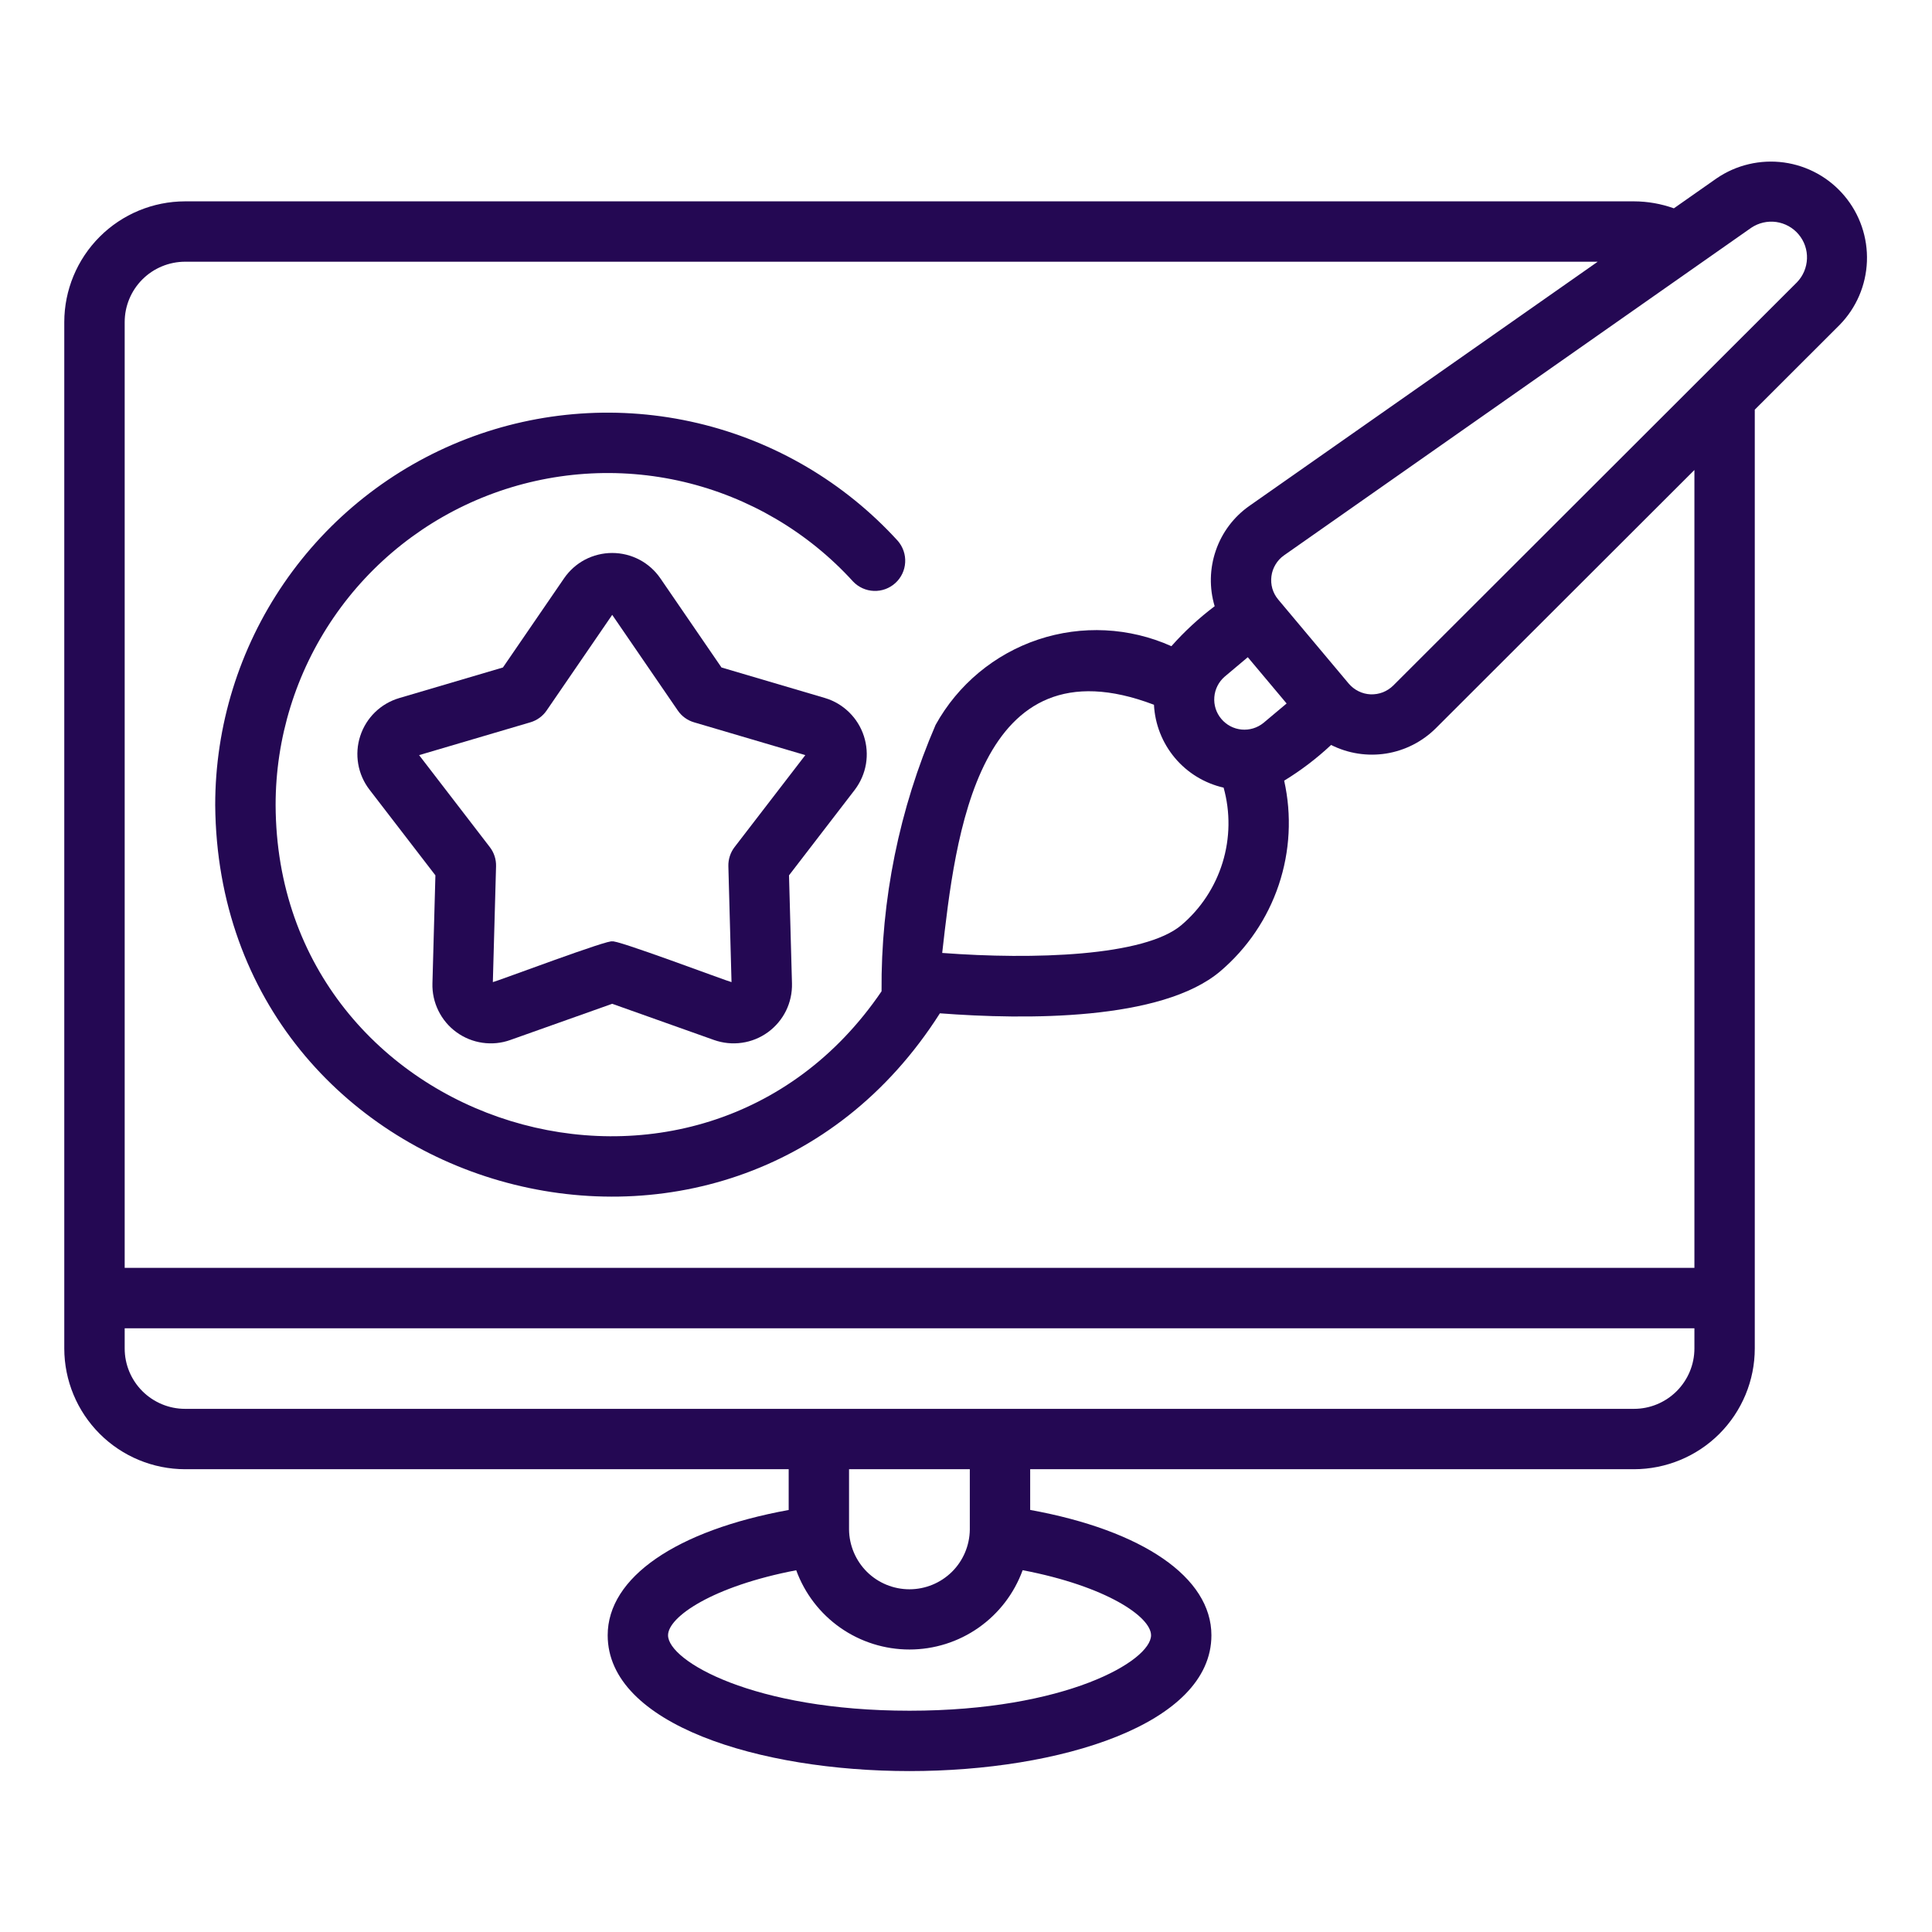 <svg width="41" height="41" viewBox="0 0 41 41" fill="none" xmlns="http://www.w3.org/2000/svg">
<path d="M17.511 14.814L15.311 14.165L14.014 12.273C13.9 12.107 13.747 11.971 13.569 11.877C13.391 11.784 13.193 11.735 12.992 11.735C12.791 11.735 12.592 11.784 12.414 11.877C12.236 11.971 12.084 12.107 11.97 12.273L10.673 14.165L8.473 14.814C8.28 14.871 8.103 14.974 7.959 15.114C7.815 15.254 7.707 15.428 7.645 15.619C7.582 15.811 7.568 16.014 7.602 16.213C7.636 16.411 7.718 16.598 7.841 16.758L9.24 18.576L9.177 20.869C9.171 21.07 9.215 21.27 9.304 21.45C9.393 21.631 9.524 21.787 9.687 21.905C9.85 22.024 10.039 22.1 10.238 22.129C10.438 22.158 10.641 22.138 10.83 22.07L12.992 21.302L15.152 22.07C15.342 22.137 15.545 22.158 15.745 22.129C15.944 22.101 16.133 22.024 16.296 21.906C16.459 21.787 16.591 21.631 16.68 21.451C16.769 21.27 16.812 21.07 16.807 20.869L16.744 18.576L18.142 16.758C18.263 16.597 18.344 16.41 18.377 16.213C18.41 16.015 18.395 15.812 18.333 15.621C18.271 15.43 18.164 15.257 18.021 15.117C17.878 14.976 17.703 14.872 17.511 14.814ZM15.589 17.976C15.5 18.092 15.453 18.236 15.457 18.384L15.524 20.842C15.447 20.829 12.993 19.903 12.992 19.981C12.993 19.903 10.534 20.83 10.459 20.842L10.527 18.384C10.531 18.236 10.484 18.092 10.394 17.976L8.894 16.025L11.254 15.329C11.395 15.288 11.518 15.199 11.601 15.077L12.992 13.048L14.383 15.077C14.466 15.199 14.588 15.288 14.73 15.329L17.09 16.025L15.589 17.976Z" fill="#240853"/>
<path d="M36.429 3.785L35.522 4.421C35.251 4.324 34.965 4.274 34.677 4.273H3.927C3.247 4.274 2.596 4.544 2.116 5.024C1.635 5.505 1.365 6.156 1.364 6.835V28.617C1.365 29.296 1.635 29.947 2.116 30.428C2.596 30.908 3.247 31.178 3.927 31.179H16.737V32.044C14.353 32.478 12.896 33.474 12.896 34.703C12.896 36.595 16.118 37.585 19.302 37.585C22.485 37.585 25.708 36.595 25.708 34.703C25.708 33.473 24.249 32.477 21.862 32.043V31.179H34.677C35.356 31.178 36.008 30.908 36.488 30.428C36.968 29.947 37.239 29.296 37.239 28.617V8.694L39.04 6.895C39.394 6.533 39.6 6.053 39.619 5.547C39.638 5.041 39.469 4.546 39.143 4.158C38.818 3.77 38.36 3.517 37.858 3.448C37.357 3.38 36.847 3.499 36.429 3.785ZM24.427 34.703C24.427 35.246 22.618 36.304 19.302 36.304C15.986 36.304 14.177 35.246 14.177 34.703C14.177 34.312 15.124 33.662 16.897 33.323C17.077 33.816 17.403 34.242 17.833 34.543C18.263 34.844 18.775 35.005 19.3 35.005C19.825 35.005 20.337 34.844 20.767 34.542C21.196 34.241 21.523 33.815 21.702 33.322C23.478 33.661 24.427 34.312 24.427 34.703ZM20.581 32.46C20.577 32.797 20.441 33.12 20.201 33.357C19.961 33.594 19.637 33.727 19.299 33.727C18.962 33.727 18.638 33.594 18.398 33.357C18.159 33.119 18.022 32.797 18.018 32.46V31.179H20.581V32.46ZM34.677 29.898C25.969 29.898 12.479 29.898 3.927 29.898C3.587 29.898 3.261 29.762 3.021 29.522C2.781 29.282 2.646 28.956 2.646 28.617V28.188H35.958V28.617C35.958 28.956 35.822 29.282 35.582 29.522C35.342 29.762 35.016 29.898 34.677 29.898ZM35.958 26.906H2.646V6.835C2.646 6.496 2.781 6.17 3.021 5.93C3.261 5.69 3.587 5.555 3.927 5.554H33.906L26.512 10.737C26.182 10.969 25.933 11.3 25.802 11.682C25.67 12.064 25.661 12.478 25.777 12.865C25.444 13.116 25.136 13.4 24.859 13.713C23.967 13.313 22.958 13.263 22.031 13.572C21.105 13.882 20.328 14.528 19.855 15.383C19.084 17.167 18.693 19.093 18.708 21.037C14.831 26.74 5.874 23.989 5.849 17.085C5.848 15.664 6.278 14.275 7.082 13.102C7.885 11.929 9.025 11.027 10.351 10.514C11.677 10.001 13.127 9.9 14.511 10.226C15.894 10.553 17.147 11.29 18.104 12.341C18.22 12.463 18.378 12.534 18.546 12.54C18.714 12.546 18.877 12.486 19.001 12.373C19.125 12.26 19.2 12.103 19.209 11.936C19.219 11.768 19.162 11.604 19.052 11.477C17.92 10.235 16.439 9.364 14.804 8.979C13.169 8.594 11.455 8.712 9.888 9.319C8.321 9.926 6.975 10.992 6.025 12.378C5.075 13.764 4.567 15.405 4.567 17.085C4.638 25.425 15.477 28.532 19.946 21.504C21.764 21.643 24.652 21.664 25.895 20.613C26.468 20.126 26.898 19.492 27.137 18.779C27.376 18.066 27.416 17.301 27.252 16.567C27.609 16.349 27.943 16.095 28.248 15.809C28.609 15.991 29.018 16.054 29.417 15.991C29.816 15.927 30.185 15.739 30.471 15.454L35.958 9.974V26.906ZM25.07 19.633C24.286 20.295 21.931 20.369 19.995 20.223C20.274 17.763 20.736 13.529 24.489 14.956C24.51 15.37 24.666 15.766 24.933 16.084C25.199 16.401 25.563 16.623 25.967 16.715C26.112 17.236 26.104 17.788 25.945 18.305C25.786 18.822 25.483 19.283 25.07 19.633ZM26.813 15.341C26.683 15.447 26.516 15.498 26.348 15.482C26.18 15.466 26.026 15.385 25.918 15.256C25.809 15.127 25.756 14.961 25.77 14.793C25.783 14.626 25.862 14.47 25.989 14.36L26.48 13.947L27.304 14.929L26.813 15.341ZM38.135 5.99L29.566 14.549C29.503 14.611 29.427 14.66 29.345 14.692C29.262 14.724 29.174 14.738 29.085 14.735C28.997 14.731 28.91 14.709 28.83 14.669C28.751 14.63 28.68 14.575 28.623 14.508L27.874 13.615L27.125 12.722C27.068 12.654 27.026 12.575 27.001 12.49C26.977 12.405 26.97 12.315 26.982 12.227C26.993 12.139 27.023 12.055 27.069 11.979C27.114 11.903 27.175 11.837 27.248 11.786C27.904 11.325 36.855 5.051 37.165 4.833C37.321 4.729 37.509 4.685 37.695 4.711C37.88 4.738 38.05 4.831 38.17 4.975C38.291 5.119 38.354 5.302 38.347 5.489C38.34 5.677 38.265 5.855 38.135 5.99Z" fill="#240853"/>
</svg>
